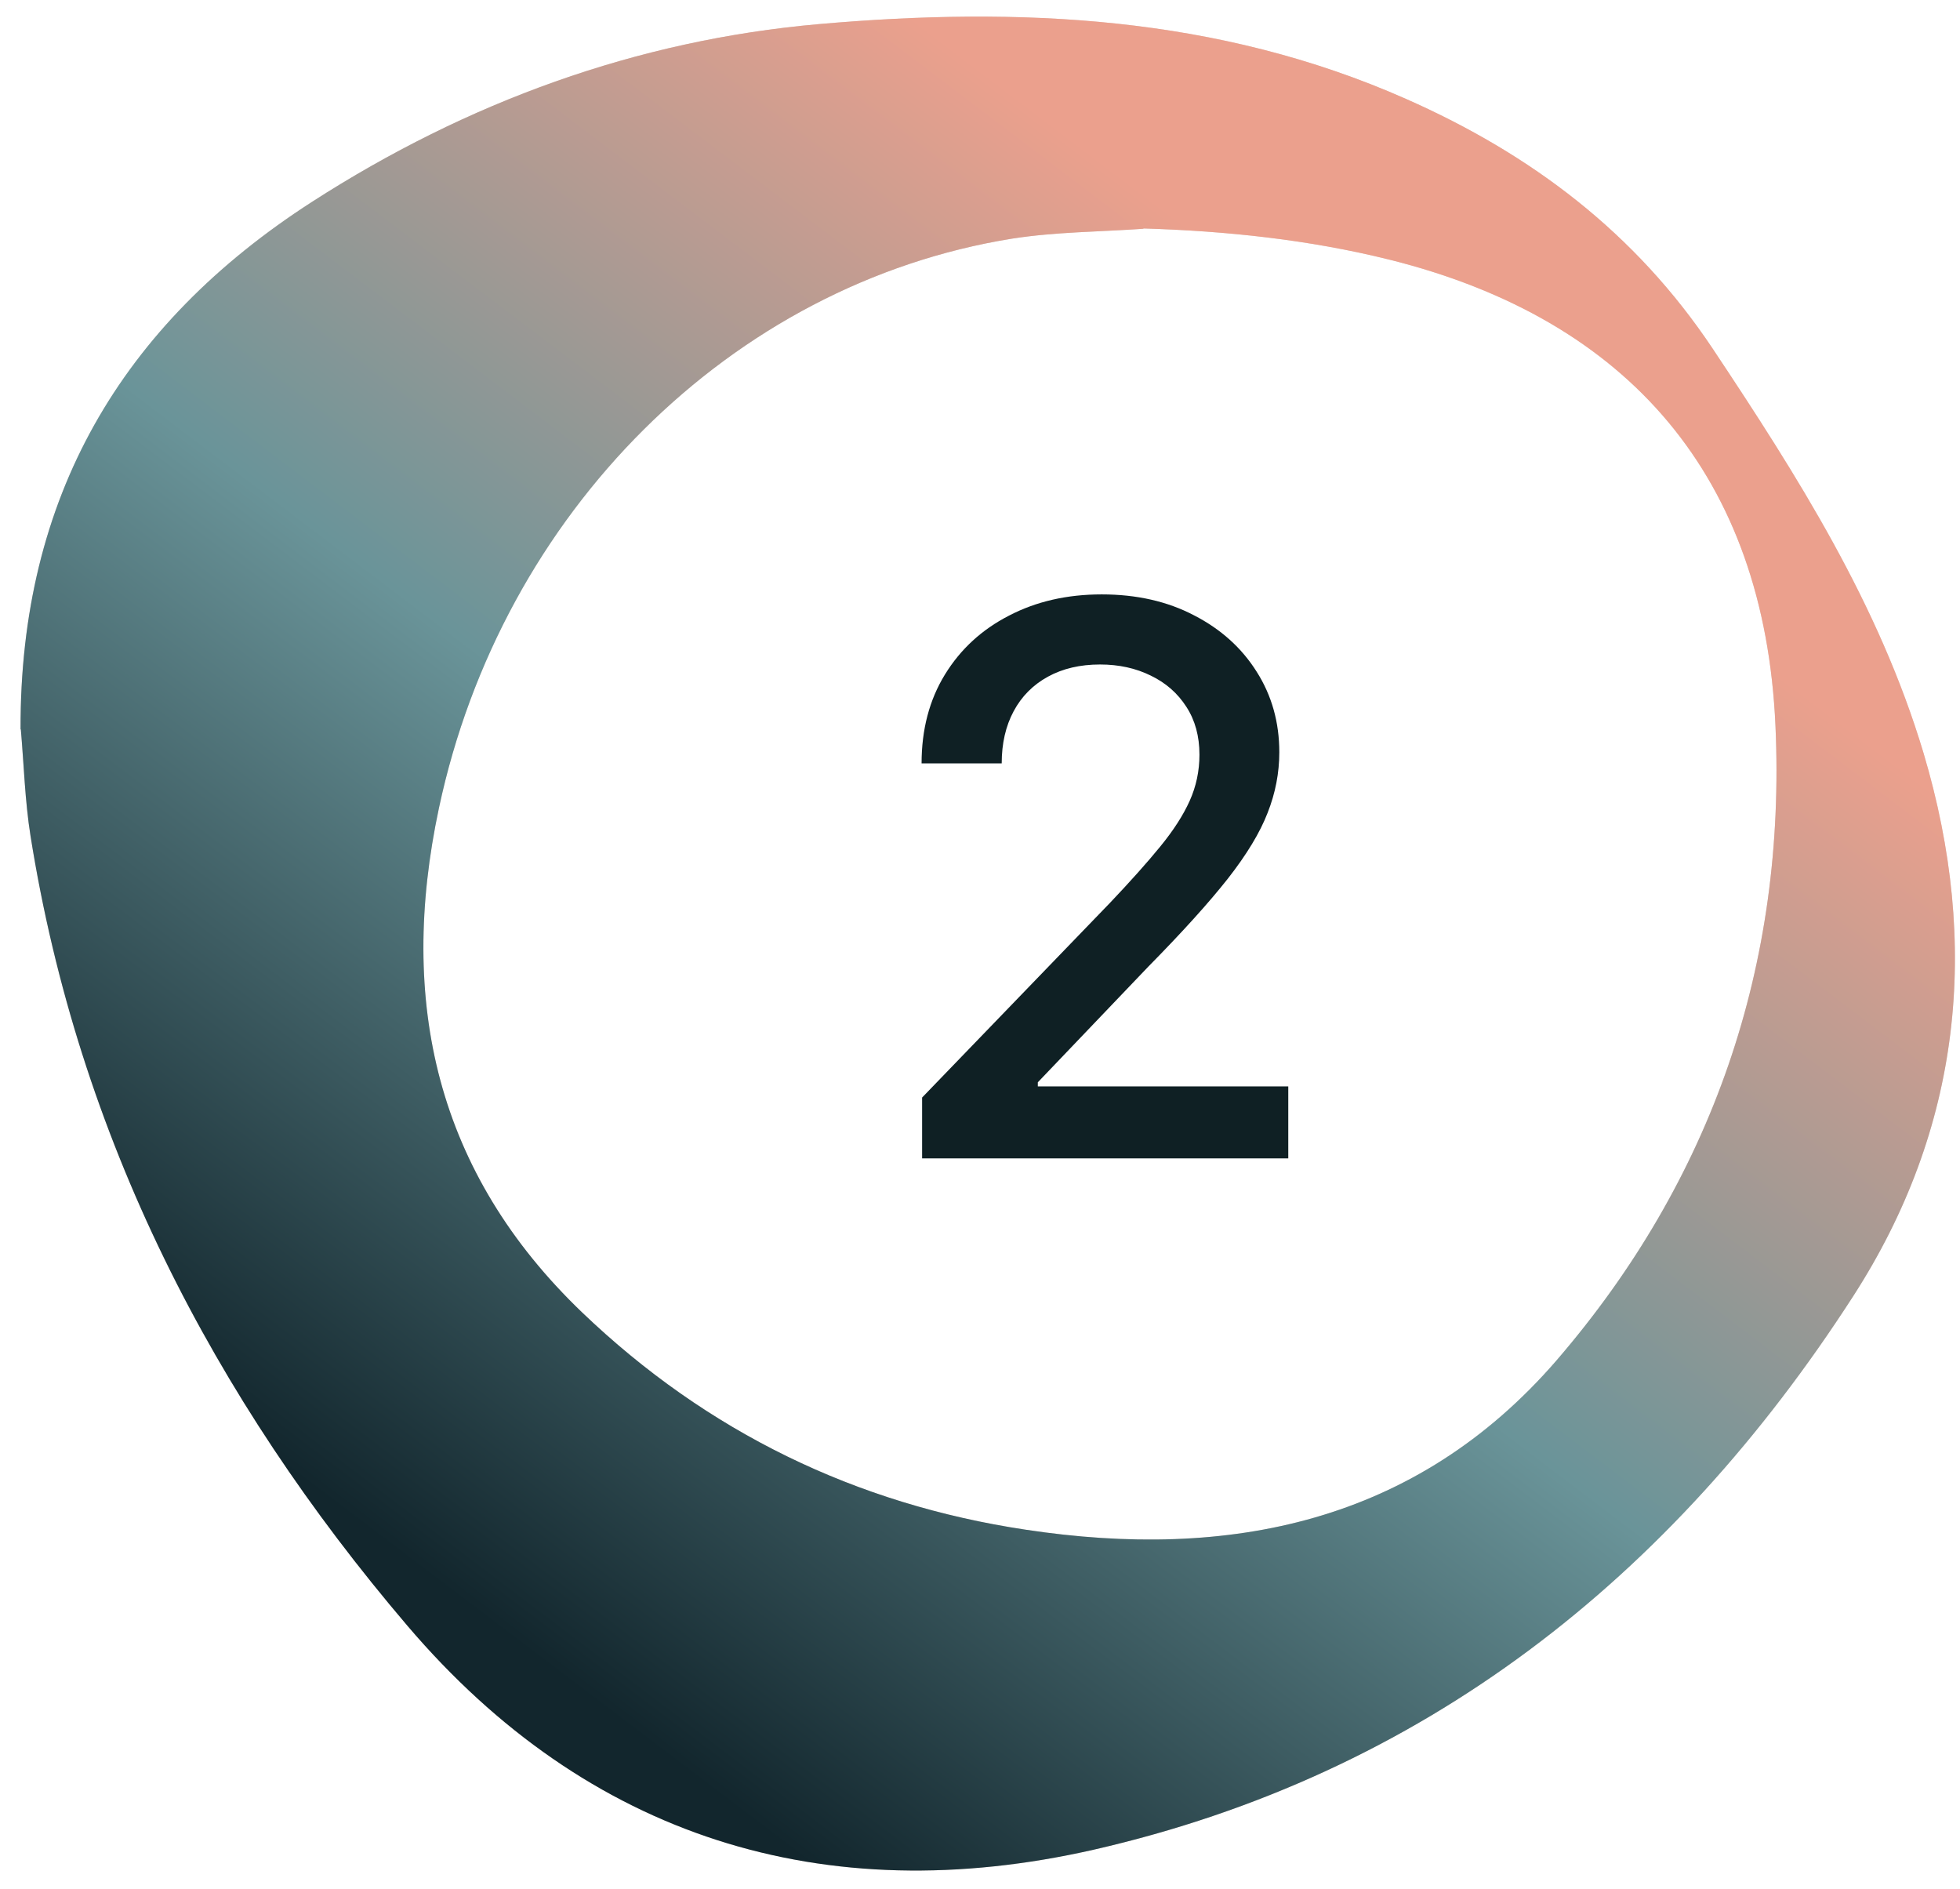 <?xml version="1.0" encoding="UTF-8"?> <svg xmlns="http://www.w3.org/2000/svg" width="82" height="79" viewBox="0 0 82 79" fill="none"><path d="M0.86 30.506C0.829 20.831 5.046 13.6 13.056 8.442C19.541 4.27 26.632 1.679 34.263 1.008C42.635 0.275 50.933 0.645 58.828 4.14C64.062 6.454 68.419 9.735 71.649 14.578C75.198 19.908 78.612 25.281 80.475 31.503C82.871 39.541 82.044 47.228 77.527 54.225C69.927 66.011 59.532 74.221 45.754 77.372C34.477 79.933 24.591 76.861 17.046 68.005C8.919 58.472 3.28 47.554 1.276 34.962C1.043 33.497 1 31.989 0.872 30.512L0.86 30.506ZM47.838 9.569C46.006 9.698 44.161 9.698 42.347 9.981C30.591 11.87 20.993 21.447 18.364 33.799C16.636 41.91 18.26 49.056 24.352 54.896C29.586 59.906 35.819 62.922 42.91 63.986C51.411 65.273 59.232 63.709 65.122 56.903C71.631 49.351 74.732 40.359 74.279 30.346C73.813 19.982 68.174 13.366 58.129 10.861C54.758 10.024 51.313 9.661 47.838 9.556V9.569Z" fill="#E3D4CE"></path><path d="M0.86 30.506C0.829 20.831 5.046 13.6 13.056 8.442C19.541 4.27 26.632 1.679 34.263 1.008C42.635 0.275 50.933 0.645 58.828 4.14C64.062 6.454 68.419 9.735 71.649 14.578C75.198 19.908 78.612 25.281 80.475 31.503C82.871 39.541 82.044 47.228 77.527 54.225C69.927 66.011 59.532 74.221 45.754 77.372C34.477 79.933 24.591 76.861 17.046 68.005C8.919 58.472 3.28 47.554 1.276 34.962C1.043 33.497 1 31.989 0.872 30.512L0.86 30.506ZM47.838 9.569C46.006 9.698 44.161 9.698 42.347 9.981C30.591 11.87 20.993 21.447 18.364 33.799C16.636 41.91 18.26 49.056 24.352 54.896C29.586 59.906 35.819 62.922 42.91 63.986C51.411 65.273 59.232 63.709 65.122 56.903C71.631 49.351 74.732 40.359 74.279 30.346C73.813 19.982 68.174 13.366 58.129 10.861C54.758 10.024 51.313 9.661 47.838 9.556V9.569Z" fill="url(#paint0_linear_4216_362)"></path><path d="M38.578 48.454V45.909L46.453 37.75C47.294 36.863 47.988 36.087 48.533 35.42C49.086 34.746 49.499 34.106 49.772 33.5C50.044 32.894 50.181 32.25 50.181 31.568C50.181 30.795 49.999 30.128 49.635 29.568C49.272 29 48.776 28.564 48.147 28.261C47.518 27.95 46.809 27.795 46.022 27.795C45.188 27.795 44.461 27.965 43.84 28.306C43.219 28.647 42.741 29.128 42.408 29.75C42.075 30.371 41.908 31.098 41.908 31.931H38.556C38.556 30.515 38.882 29.276 39.533 28.215C40.184 27.155 41.078 26.333 42.215 25.75C43.351 25.159 44.643 24.863 46.09 24.863C47.552 24.863 48.84 25.155 49.953 25.738C51.075 26.314 51.95 27.102 52.578 28.102C53.207 29.094 53.522 30.215 53.522 31.465C53.522 32.329 53.359 33.174 53.033 34C52.715 34.825 52.158 35.746 51.363 36.761C50.567 37.769 49.461 38.992 48.044 40.431L43.419 45.272V45.443H53.897V48.454H38.578Z" fill="#0F2024"></path><defs><linearGradient id="paint0_linear_4216_362" x1="56.682" y1="14.757" x2="17.896" y2="65.906" gradientUnits="userSpaceOnUse"><stop stop-color="#EBA08D"></stop><stop offset="0.5" stop-color="#6A9499"></stop><stop offset="1" stop-color="#12262D"></stop></linearGradient></defs></svg> 
